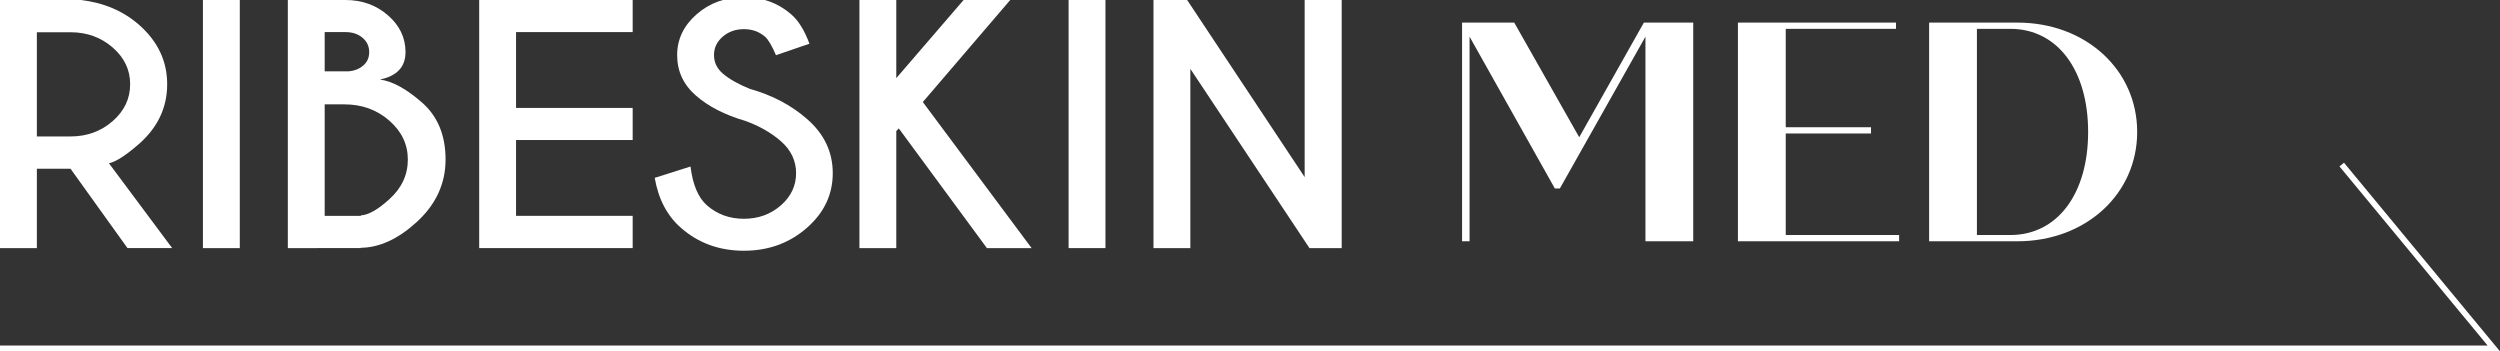<?xml version="1.0" encoding="utf-8"?>
<!-- Generator: Adobe Illustrator 16.0.0, SVG Export Plug-In . SVG Version: 6.00 Build 0)  -->
<!DOCTYPE svg PUBLIC "-//W3C//DTD SVG 1.1//EN" "http://www.w3.org/Graphics/SVG/1.1/DTD/svg11.dtd">
<svg version="1.1" xmlns="http://www.w3.org/2000/svg" xmlns:xlink="http://www.w3.org/1999/xlink" x="0px" y="0px" width="370px"
	 height="52px" viewBox="0 0 370 52" enable-background="new 0 0 370 52" xml:space="preserve">
<rect x="0" y="0" width="370" height="52" fill="#333333" stroke="none"/>
<g id="레이어_1">
</g>
<g id="레이어_3">
	<rect fill="none" width="370" height="52"/>
	<g>
		<g>
			<path fill="#FFFFFF" d="M10.435,24.969h-4.98v11.75H0V0h11.963c3.39,0.398,6.253,1.614,8.59,3.649
				c2.793,2.448,4.189,5.385,4.189,8.812c0,3.458-1.396,6.411-4.189,8.858c-1.933,1.684-3.409,2.632-4.427,2.846l9.354,12.553
				h-6.614L10.435,24.969z M5.455,4.773v15.422h4.98c2.424,0,4.502-0.754,6.232-2.261c1.73-1.507,2.595-3.332,2.595-5.474
				c0-2.126-0.865-3.939-2.595-5.439c-1.73-1.499-3.808-2.249-6.232-2.249H5.455z"/>
			<path fill="#FFFFFF" d="M35.489,0v36.719h-5.455V0H35.489z"/>
			<path fill="#FFFFFF" d="M51.137,0c2.441,0,4.532,0.753,6.271,2.26c1.738,1.507,2.608,3.324,2.608,5.451
				c0,2.188-1.265,3.542-3.794,4.062c1.826,0.229,3.904,1.362,6.231,3.396c2.327,2.035,3.491,4.851,3.491,8.446
				c0,3.594-1.449,6.702-4.348,9.317c-2.723,2.463-5.455,3.711-8.195,3.74v0.047H42.599V0H51.137z M48.054,4.75v5.807h3.558
				c0.807-0.061,1.502-0.329,2.081-0.804c0.633-0.504,0.948-1.185,0.948-2.042c0-0.856-0.328-1.564-0.988-2.123
				C52.994,5.03,52.155,4.75,51.137,4.75H48.054z M48.054,15.445v16.5h5.349v-0.068c1.125-0.063,2.521-0.85,4.189-2.365
				c1.845-1.652,2.768-3.617,2.768-5.897c0-2.249-0.918-4.173-2.754-5.772s-4.045-2.398-6.627-2.398H48.054z"/>
			<path fill="#FFFFFF" d="M93.635,0v4.75h-17.26v11.223h17.26v4.75h-17.26v11.222h17.26v4.773H70.921V0H93.635z"/>
			<path fill="#FFFFFF" d="M110.258,17.877c-2.986-0.872-5.406-2.115-7.26-3.729c-1.854-1.614-2.78-3.614-2.78-6.001
				c0-2.341,0.962-4.353,2.886-6.036c1.924-1.683,4.256-2.524,6.996-2.524c2.705,0,5.023,0.834,6.957,2.501
				c1.088,0.918,2.002,2.379,2.74,4.383l-4.954,1.698c-0.598-1.407-1.142-2.325-1.634-2.753c-0.861-0.734-1.897-1.102-3.109-1.102
				c-1.23,0-2.275,0.372-3.136,1.113c-0.861,0.742-1.292,1.649-1.292,2.72s0.431,1.981,1.292,2.731
				c0.966,0.826,2.301,1.583,4.005,2.271c3.303,0.934,6.104,2.402,8.406,4.407c2.582,2.218,3.873,4.911,3.873,8.078
				c0,3.167-1.287,5.872-3.859,8.112c-2.574,2.242-5.67,3.363-9.289,3.363c-3.637,0-6.737-1.125-9.303-3.375
				c-2.055-1.789-3.355-4.26-3.899-7.412l5.297-1.676c0.333,2.708,1.15,4.628,2.45,5.761c1.511,1.314,3.329,1.973,5.455,1.973
				c2.125,0,3.943-0.658,5.455-1.973c1.51-1.316,2.266-2.908,2.266-4.774c0-1.851-0.756-3.435-2.266-4.751
				C114.113,19.629,112.348,18.627,110.258,17.877z"/>
			<path fill="#FFFFFF" d="M132.65,19.392v17.327h-5.454V0h5.454v11.566L142.611,0h6.904l-12.938,15.101l16.101,21.618h-6.614
				L133.02,19.002L132.65,19.392z"/>
			<path fill="#FFFFFF" d="M163.607,0v36.719h-5.454V0H163.607z"/>
			<path fill="#FFFFFF" d="M170.717,0h4.98l17.393,26.208V0h5.48v36.719h-4.77l-17.629-26.53v26.53h-5.455V0z"/>
			<path fill="#FFFFFF" d="M250.598,3.345v32.362h-7.072V5.425l-12.668,22.47h-0.74l-12.623-22.47v30.282h-1.109V3.345h7.721
				l9.617,16.967l9.57-16.967H250.598z"/>
			<path fill="#FFFFFF" d="M281.07,34.783v0.924h-23.857V3.345h23.395v0.924h-16.32v14.563h12.621v0.925h-12.621v15.026H281.07z"/>
			<path fill="#FFFFFF" d="M316.303,19.526c0,9.2-7.629,16.181-17.709,16.181H285.51V3.345h13.084
				C308.674,3.345,316.303,10.326,316.303,19.526z M309.043,19.526c0-9.2-4.576-15.257-11.512-15.257h-4.947v30.514h4.947
				C304.467,34.783,309.043,28.727,309.043,19.526z"/>
		</g>
		<g>
			<polygon fill="#FFFFFF" points="370,52.001 0,52.001 0,51.136 368.164,51.136 346.244,24.631 346.91,24.08 			"/>
		</g>
	</g>
</g>
</svg>
